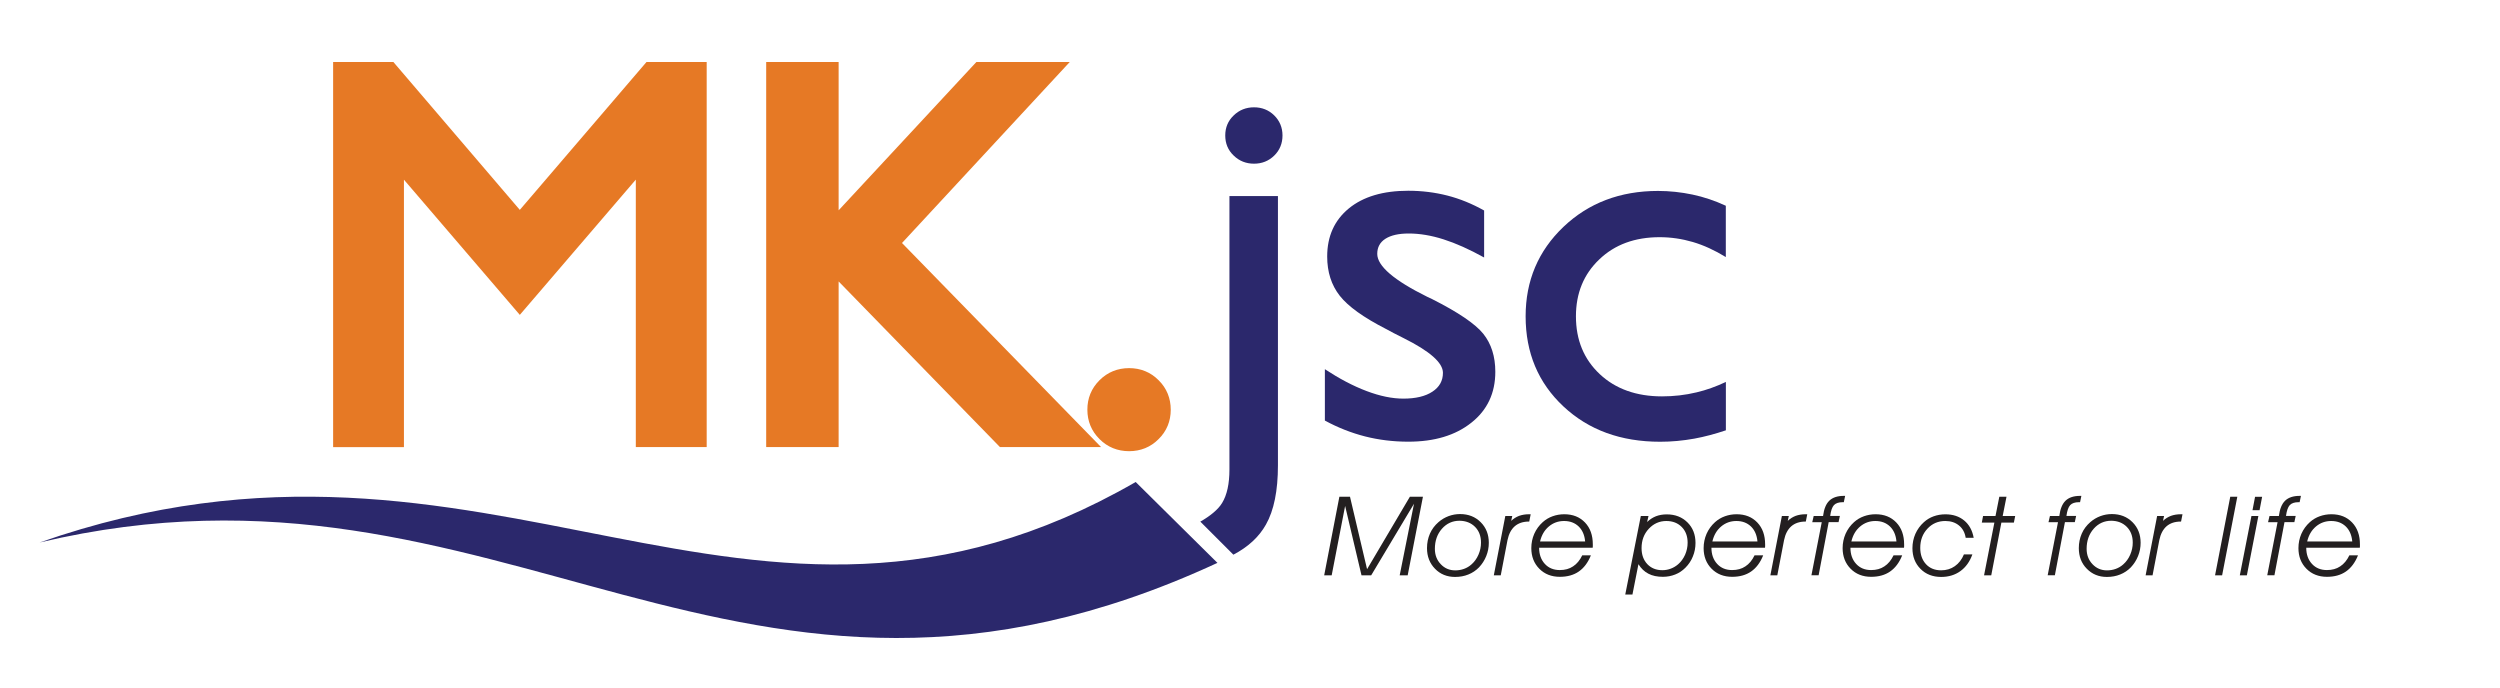 <?xml version="1.0" encoding="utf-8"?>
<!-- Generator: Adobe Illustrator 28.0.0, SVG Export Plug-In . SVG Version: 6.00 Build 0)  -->
<svg version="1.1" id="Layer_1" xmlns="http://www.w3.org/2000/svg" xmlns:xlink="http://www.w3.org/1999/xlink" x="0px" y="0px"
	 viewBox="0 0 400 110" style="enable-background:new 0 0 400 110;" xml:space="preserve">
<style type="text/css">
	.st0{clip-path:url(#SVGID_00000013177431651076424090000009560495259287068852_);}
	.st1{fill:#231F20;}
	.st2{fill-rule:evenodd;clip-rule:evenodd;fill:#E67925;}
	.st3{fill:#2B286C;}
	.st4{fill-rule:evenodd;clip-rule:evenodd;fill:#2B286C;}
</style>
<g>
	<defs>
		<rect id="SVGID_1_" width="400" height="110"/>
	</defs>
	<clipPath id="SVGID_00000140005283649095463730000009115491097119781514_">
		<use xlink:href="#SVGID_1_"  style="overflow:visible;"/>
	</clipPath>
	<g style="clip-path:url(#SVGID_00000140005283649095463730000009115491097119781514_);">
		<g>
			<polygon class="st1" points="211.87,92.05 214.3,79.48 216,79.48 218.73,91.07 225.58,79.48 227.67,79.48 225.23,92.05 
				223.95,92.05 226.24,80.6 219.39,92.05 217.84,92.05 215.22,80.95 213.07,92.05 			"/>
			<path class="st1" d="M233.52,83.32c-1.12,0-2.06,0.43-2.81,1.28c-0.75,0.85-1.13,1.92-1.13,3.21c0,0.98,0.31,1.8,0.94,2.46
				c0.62,0.66,1.4,0.99,2.32,0.99c0.49,0,0.96-0.08,1.4-0.24c0.44-0.16,0.83-0.39,1.18-0.7c0.48-0.42,0.86-0.94,1.13-1.56
				c0.27-0.62,0.41-1.27,0.41-1.94c0-1.04-0.32-1.88-0.95-2.52C235.37,83.66,234.54,83.33,233.52,83.32L233.52,83.32z M228.32,87.7
				c0-0.84,0.16-1.61,0.47-2.32c0.31-0.71,0.77-1.32,1.37-1.84c0.48-0.42,1.02-0.74,1.61-0.96c0.59-0.22,1.2-0.33,1.84-0.33
				c1.33,0,2.43,0.43,3.3,1.3c0.87,0.87,1.3,1.97,1.3,3.3c0,0.74-0.14,1.45-0.41,2.12c-0.27,0.67-0.66,1.28-1.16,1.81
				c-0.49,0.5-1.06,0.88-1.71,1.14c-0.64,0.26-1.35,0.39-2.12,0.39c-1.29,0-2.37-0.44-3.21-1.31
				C228.75,90.13,228.32,89.03,228.32,87.7z"/>
			<path class="st1" d="M240.12,92.05h-1.11l1.84-9.49h1.11l-0.17,0.78c0.37-0.36,0.8-0.62,1.26-0.8c0.47-0.17,1-0.26,1.59-0.26
				h0.27l-0.23,1.17h-0.05c-0.94,0-1.69,0.25-2.27,0.75c-0.57,0.5-0.96,1.24-1.16,2.22L240.12,92.05z"/>
			<path class="st1" d="M253.62,86.62c-0.09-1.01-0.44-1.81-1.04-2.39c-0.61-0.58-1.38-0.87-2.33-0.87c-0.93,0-1.74,0.29-2.44,0.88
				c-0.7,0.59-1.16,1.38-1.4,2.39H253.62L253.62,86.62z M254.53,88.88c-0.46,1.14-1.1,1.99-1.92,2.56
				c-0.82,0.57-1.84,0.85-3.03,0.85c-1.34,0-2.44-0.43-3.29-1.29c-0.85-0.86-1.28-1.96-1.28-3.3c0-0.81,0.16-1.58,0.47-2.29
				c0.32-0.72,0.77-1.34,1.36-1.87c0.47-0.42,0.99-0.73,1.58-0.94c0.58-0.21,1.2-0.32,1.87-0.32c1.37,0,2.47,0.44,3.31,1.32
				c0.84,0.88,1.25,2.05,1.25,3.5c0,0.14,0,0.25,0,0.33c0,0.07-0.01,0.15-0.02,0.21h-8.57c0,1.07,0.31,1.93,0.92,2.59
				c0.61,0.66,1.41,0.98,2.39,0.98c0.82,0,1.53-0.19,2.12-0.59c0.6-0.39,1.09-0.98,1.47-1.77H254.53z"/>
			<path class="st1" d="M262.65,87.7c0,1.06,0.31,1.91,0.92,2.56c0.61,0.64,1.41,0.97,2.4,0.97c0.47,0,0.91-0.08,1.34-0.24
				c0.43-0.16,0.82-0.39,1.17-0.69c0.48-0.41,0.85-0.92,1.13-1.53c0.27-0.62,0.41-1.26,0.41-1.94c0-1.03-0.31-1.87-0.94-2.51
				c-0.63-0.64-1.45-0.96-2.47-0.96c-1.1,0-2.04,0.42-2.81,1.25C263.03,85.44,262.65,86.47,262.65,87.7L262.65,87.7z M262.53,82.56
				h1.23l-0.22,0.96c0.42-0.41,0.89-0.71,1.41-0.92c0.52-0.2,1.1-0.3,1.73-0.3c1.35,0,2.45,0.43,3.31,1.28
				c0.86,0.85,1.29,1.95,1.29,3.29c0,0.76-0.14,1.48-0.42,2.16c-0.27,0.68-0.67,1.28-1.2,1.81c-0.48,0.48-1.02,0.84-1.63,1.08
				c-0.61,0.24-1.27,0.37-1.97,0.37c-0.9,0-1.68-0.16-2.32-0.5c-0.64-0.33-1.17-0.84-1.59-1.52l-0.96,4.86h-1.15L262.53,82.56z"/>
			<path class="st1" d="M281.19,86.62c-0.09-1.01-0.44-1.81-1.04-2.39c-0.61-0.58-1.38-0.87-2.33-0.87c-0.93,0-1.74,0.29-2.44,0.88
				c-0.7,0.59-1.16,1.38-1.4,2.39H281.19L281.19,86.62z M282.1,88.88c-0.46,1.14-1.1,1.99-1.92,2.56c-0.82,0.57-1.84,0.85-3.03,0.85
				c-1.34,0-2.44-0.43-3.29-1.29c-0.85-0.86-1.28-1.96-1.28-3.3c0-0.81,0.16-1.58,0.47-2.29c0.32-0.72,0.77-1.34,1.36-1.87
				c0.47-0.42,0.99-0.73,1.58-0.94c0.58-0.21,1.2-0.32,1.87-0.32c1.37,0,2.47,0.44,3.31,1.32c0.84,0.88,1.25,2.05,1.25,3.5
				c0,0.14,0,0.25,0,0.33c0,0.07-0.01,0.15-0.02,0.21h-8.57c0,1.07,0.31,1.93,0.92,2.59c0.61,0.66,1.41,0.98,2.39,0.98
				c0.82,0,1.53-0.19,2.12-0.59c0.6-0.39,1.09-0.98,1.47-1.77H282.1z"/>
			<path class="st1" d="M284.37,92.05h-1.11l1.84-9.49h1.11l-0.17,0.78c0.37-0.36,0.8-0.62,1.26-0.8c0.47-0.17,1-0.26,1.59-0.26
				h0.27l-0.23,1.17h-0.05c-0.94,0-1.69,0.25-2.27,0.75c-0.57,0.5-0.96,1.24-1.16,2.22L284.37,92.05z"/>
			<path class="st1" d="M291.48,83.55h-1.52l0.23-0.99h1.5c0.14-1.12,0.47-1.94,1-2.45c0.53-0.51,1.3-0.77,2.32-0.77h0.21
				l-0.21,1.01h-0.18c-0.64,0-1.11,0.16-1.4,0.47c-0.29,0.32-0.49,0.89-0.6,1.73h1.55l-0.21,0.99h-1.58l-1.61,8.5h-1.15
				L291.48,83.55z"/>
			<path class="st1" d="M303.43,86.62c-0.09-1.01-0.44-1.81-1.04-2.39c-0.61-0.58-1.38-0.87-2.33-0.87c-0.93,0-1.74,0.29-2.44,0.88
				c-0.7,0.59-1.16,1.38-1.4,2.39H303.43L303.43,86.62z M304.34,88.88c-0.46,1.14-1.1,1.99-1.92,2.56
				c-0.82,0.57-1.84,0.85-3.03,0.85c-1.34,0-2.44-0.43-3.29-1.29c-0.85-0.86-1.28-1.96-1.28-3.3c0-0.81,0.16-1.58,0.47-2.29
				c0.32-0.72,0.77-1.34,1.36-1.87c0.47-0.42,0.99-0.73,1.58-0.94c0.58-0.21,1.2-0.32,1.87-0.32c1.37,0,2.47,0.44,3.31,1.32
				c0.84,0.88,1.25,2.05,1.25,3.5c0,0.14,0,0.25,0,0.33c0,0.07-0.01,0.15-0.02,0.21h-8.57c0,1.07,0.31,1.93,0.92,2.59
				c0.61,0.66,1.41,0.98,2.39,0.98c0.82,0,1.53-0.19,2.12-0.59c0.6-0.39,1.09-0.98,1.47-1.77H304.34z"/>
			<path class="st1" d="M315.58,88.71c-0.42,1.16-1.06,2.05-1.92,2.67c-0.86,0.62-1.89,0.93-3.07,0.93c-1.35,0-2.46-0.43-3.31-1.29
				c-0.86-0.86-1.29-1.97-1.29-3.31c0-0.81,0.16-1.58,0.47-2.29c0.32-0.72,0.77-1.34,1.36-1.87c0.46-0.42,0.98-0.73,1.56-0.94
				c0.58-0.21,1.21-0.32,1.89-0.32c1.2,0,2.2,0.33,3,0.99c0.8,0.66,1.3,1.58,1.52,2.77h-1.28c-0.13-0.83-0.48-1.49-1.07-1.97
				c-0.58-0.48-1.31-0.72-2.19-0.72c-1.15,0-2.1,0.41-2.86,1.23c-0.77,0.82-1.15,1.84-1.15,3.07c0,1.08,0.31,1.95,0.92,2.61
				c0.61,0.66,1.42,0.98,2.42,0.98c0.83,0,1.57-0.22,2.19-0.66c0.63-0.44,1.12-1.07,1.46-1.89H315.58z"/>
			<polygon class="st1" points="317.45,92.05 319.1,83.62 317.09,83.62 317.29,82.56 319.28,82.56 319.89,79.48 321.04,79.48 
				320.43,82.56 322.43,82.56 322.22,83.62 320.22,83.62 318.6,92.05 			"/>
			<path class="st1" d="M329.28,83.55h-1.52l0.23-0.99h1.5c0.14-1.12,0.47-1.94,1-2.45c0.53-0.51,1.3-0.77,2.32-0.77h0.21
				l-0.21,1.01h-0.18c-0.64,0-1.11,0.16-1.4,0.47c-0.29,0.32-0.49,0.89-0.6,1.73h1.55l-0.21,0.99h-1.58l-1.61,8.5h-1.15
				L329.28,83.55z"/>
			<path class="st1" d="M337.8,83.32c-1.12,0-2.06,0.43-2.81,1.28c-0.75,0.85-1.13,1.92-1.13,3.21c0,0.98,0.31,1.8,0.94,2.46
				c0.62,0.66,1.4,0.99,2.32,0.99c0.49,0,0.96-0.08,1.4-0.24c0.44-0.16,0.83-0.39,1.18-0.7c0.48-0.42,0.86-0.94,1.13-1.56
				c0.27-0.62,0.41-1.27,0.41-1.94c0-1.04-0.32-1.88-0.95-2.52C339.65,83.66,338.83,83.33,337.8,83.32L337.8,83.32z M332.61,87.7
				c0-0.84,0.16-1.61,0.47-2.32c0.31-0.71,0.77-1.32,1.37-1.84c0.48-0.42,1.02-0.74,1.61-0.96c0.59-0.22,1.2-0.33,1.84-0.33
				c1.33,0,2.43,0.43,3.3,1.3c0.87,0.87,1.3,1.97,1.3,3.3c0,0.74-0.14,1.45-0.41,2.12c-0.27,0.67-0.66,1.28-1.16,1.81
				c-0.49,0.5-1.06,0.88-1.71,1.14c-0.64,0.26-1.35,0.39-2.12,0.39c-1.29,0-2.36-0.44-3.21-1.31
				C333.03,90.13,332.61,89.03,332.61,87.7z"/>
			<path class="st1" d="M344.41,92.05h-1.11l1.84-9.49h1.11l-0.17,0.78c0.37-0.36,0.8-0.62,1.26-0.8c0.47-0.17,1-0.26,1.59-0.26
				h0.27l-0.23,1.17h-0.05c-0.94,0-1.69,0.25-2.27,0.75c-0.57,0.5-0.96,1.24-1.16,2.22L344.41,92.05z"/>
			<polygon class="st1" points="357.97,79.48 355.54,92.05 354.41,92.05 356.84,79.48 			"/>
			<path class="st1" d="M360.4,81.63l0.41-2.14h1.13l-0.41,2.14H360.4L360.4,81.63z M361.34,82.56l-1.84,9.49h-1.13l1.86-9.49
				H361.34z"/>
			<path class="st1" d="M364.41,83.55h-1.52l0.23-0.99h1.5c0.14-1.12,0.47-1.94,1-2.45c0.53-0.51,1.3-0.77,2.32-0.77h0.21
				l-0.21,1.01h-0.18c-0.64,0-1.11,0.16-1.4,0.47c-0.29,0.32-0.49,0.89-0.6,1.73h1.55l-0.21,0.99h-1.58l-1.61,8.5h-1.15
				L364.41,83.55z"/>
			<path class="st1" d="M376.36,86.62c-0.09-1.01-0.44-1.81-1.04-2.39c-0.61-0.58-1.38-0.87-2.33-0.87c-0.93,0-1.74,0.29-2.44,0.88
				c-0.7,0.59-1.16,1.38-1.4,2.39H376.36L376.36,86.62z M377.27,88.88c-0.46,1.14-1.1,1.99-1.92,2.56
				c-0.82,0.57-1.84,0.85-3.03,0.85c-1.34,0-2.44-0.43-3.29-1.29c-0.85-0.86-1.28-1.96-1.28-3.3c0-0.81,0.16-1.58,0.47-2.29
				c0.32-0.72,0.77-1.34,1.36-1.87c0.47-0.42,0.99-0.73,1.58-0.94c0.58-0.21,1.2-0.32,1.87-0.32c1.37,0,2.47,0.44,3.31,1.32
				c0.84,0.88,1.25,2.05,1.25,3.5c0,0.14,0,0.25,0,0.33c0,0.07-0.01,0.15-0.02,0.21h-8.57c0,1.07,0.31,1.93,0.92,2.59
				c0.61,0.66,1.41,0.98,2.39,0.98c0.82,0,1.53-0.19,2.12-0.59c0.6-0.39,1.09-0.98,1.47-1.77H377.27z"/>
		</g>
		<g id="LOGO_MKJSC_1_">
			<path class="st2" d="M175.92,60.84c1.29-1.3,2.91-1.94,4.74-1.94c1.82,0,3.44,0.64,4.72,1.94c1.3,1.28,1.94,2.9,1.94,4.72
				c0,1.82-0.65,3.42-1.94,4.69c-1.28,1.3-2.9,1.94-4.72,1.94c-1.83,0-3.45-0.64-4.74-1.94c-1.29-1.28-1.94-2.88-1.94-4.69
				C173.97,63.74,174.62,62.13,175.92,60.84L175.92,60.84z M83.17,33.58l20.27-23.66h9.63v61.61h-11.34V28.74L83.17,50.38
				L64.63,28.75v42.79H53.3V9.92h9.64L83.17,33.58L83.17,33.58z M134.18,33.65V9.92h-11.59v61.61h11.59v-26.5l25.81,26.5h16.18
				l-31.85-32.65l26.84-28.96h-14.94L134.18,33.65z"/>
			<g>
				<path class="st3" d="M265.54,37.95c1.81,0,3.57,0.26,5.31,0.77c1.74,0.51,3.5,1.32,5.28,2.41v-8.21
					c-1.75-0.81-3.53-1.41-5.34-1.79c-1.81-0.38-3.64-0.58-5.51-0.58c-6.05,0-11.11,1.92-15.13,5.75
					c-4.03,3.84-6.05,8.61-6.05,14.31c0,5.85,2.02,10.65,6.05,14.42c4.03,3.77,9.18,5.65,15.48,5.65c1.81,0,3.63-0.17,5.47-0.5
					c1.63-0.3,3.31-0.75,5.04-1.33v-7.74c-1.55,0.73-3.12,1.3-4.7,1.67c-1.79,0.43-3.63,0.64-5.52,0.64c-4.11,0-7.45-1.2-9.97-3.57
					c-2.53-2.38-3.8-5.45-3.8-9.24c0-3.7,1.24-6.73,3.73-9.1C258.36,39.13,261.58,37.95,265.54,37.95z"/>
				<path class="st3" d="M211.98,67.29v-8.22c2.31,1.52,4.53,2.69,6.68,3.5c2.14,0.81,4.1,1.21,5.88,1.21
					c1.96,0,3.52-0.37,4.64-1.11c1.12-0.73,1.69-1.74,1.69-3.02c0-1.61-2.09-3.46-6.29-5.55c-1.22-0.61-2.18-1.1-2.83-1.47
					c-3.59-1.84-6.05-3.6-7.39-5.31c-1.34-1.71-2.01-3.8-2.01-6.28c0-3.23,1.15-5.79,3.46-7.69c2.31-1.89,5.48-2.83,9.51-2.83
					c2.18,0,4.26,0.26,6.26,0.77c1.99,0.51,3.96,1.31,5.88,2.39v7.52c-2.36-1.31-4.53-2.28-6.48-2.9c-1.96-0.63-3.83-0.94-5.58-0.94
					c-1.61,0-2.85,0.28-3.73,0.84c-0.87,0.56-1.31,1.35-1.31,2.42c0,1.95,2.68,4.24,8.04,6.89l0.71,0.33
					c4.2,2.12,6.93,3.97,8.22,5.57c1.28,1.61,1.92,3.63,1.92,6.08c0,3.39-1.27,6.11-3.82,8.13c-2.55,2.04-5.92,3.05-10.11,3.05
					c-2.42,0-4.73-0.29-6.9-0.84C216.23,69.27,214.08,68.43,211.98,67.29z"/>
				<path class="st3" d="M196.04,21.67c0-1.26,0.44-2.34,1.35-3.2c0.89-0.87,1.99-1.3,3.25-1.3c1.27,0,2.36,0.43,3.24,1.3
					c0.87,0.86,1.32,1.94,1.32,3.2c0,1.27-0.44,2.36-1.32,3.22c-0.89,0.87-1.97,1.3-3.24,1.3c-1.26,0-2.36-0.43-3.25-1.3
					C196.48,24.03,196.04,22.95,196.04,21.67z"/>
				<path class="st3" d="M192.05,83.46c1.52-0.86,2.85-1.92,3.49-2.99c0.78-1.28,1.17-3.07,1.17-5.35V31.37h7.76v43.08
					c0,4.06-0.64,7.22-1.92,9.48c-1.11,1.98-2.85,3.58-5.21,4.82L192.05,83.46z"/>
				<path class="st4" d="M181.71,77.12C119.32,113.05,78.89,61.41,6.33,86.8c74.43-17.67,111.58,38.85,188.46,3.26L181.71,77.12z"/>
			</g>
		</g>
	</g>
</g>
</svg>
